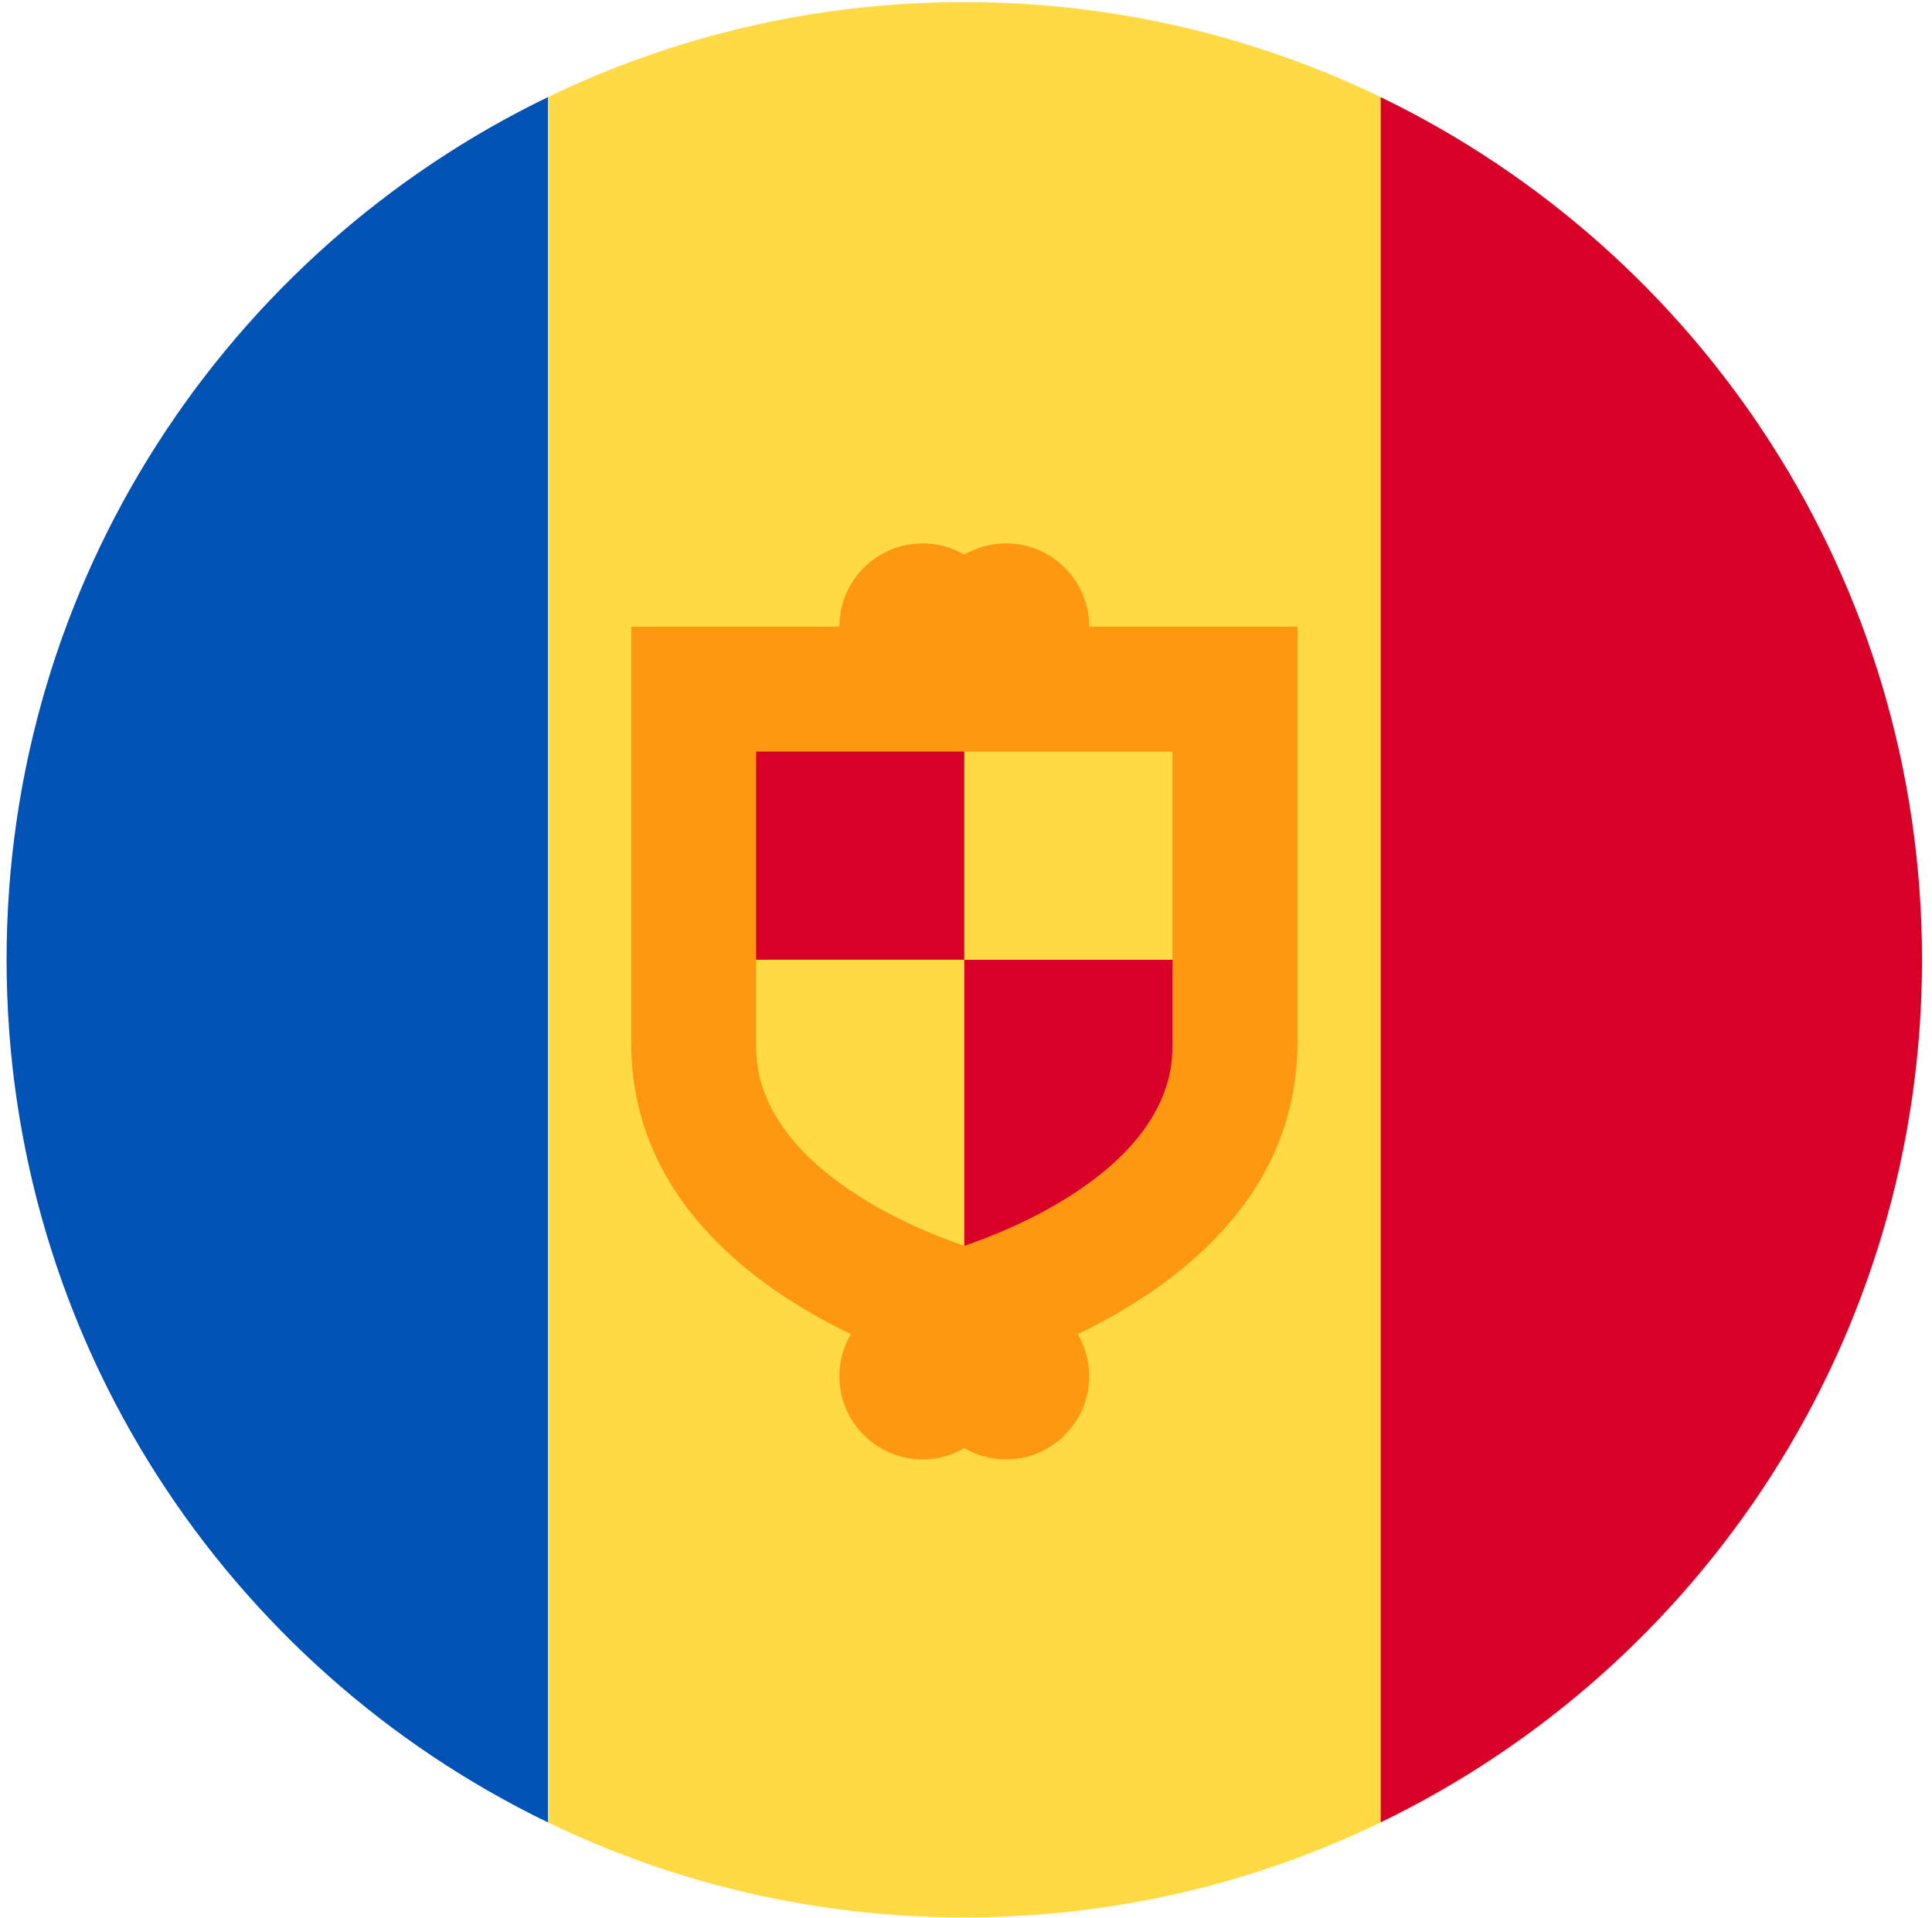<svg width="141" height="140" viewBox="0 0 141 140" fill="none" xmlns="http://www.w3.org/2000/svg">
<g clip-path="url(#clip0_6564_11483)">
<path d="M39.986 133.008C49.175 137.451 59.484 139.944 70.375 139.944C81.267 139.944 91.576 137.451 100.765 133.008L106.843 70.048L100.765 7.088C91.576 2.645 81.267 0.152 70.375 0.152C59.484 0.152 49.175 2.645 39.986 7.088L33.908 70.048L39.986 133.008Z" fill="#FFDA44"/>
<path d="M100.765 133.005C124.144 121.7 140.271 97.758 140.271 70.047C140.271 42.337 124.144 18.395 100.765 7.09V133.005Z" fill="#D80027"/>
<path d="M39.987 133.005V7.09C16.607 18.395 0.48 42.337 0.48 70.047C0.48 97.758 16.607 121.7 39.987 133.005Z" fill="#0052B4"/>
<path d="M70.376 94.36C70.376 83.207 70.376 70.049 70.376 70.049H88.61V79.166C88.61 80.749 85.571 86.553 78.07 91.321C75.229 93.128 72.288 93.709 70.376 94.36Z" fill="#D80027"/>
<path d="M52.142 51.815H70.375V70.048H52.142V51.815Z" fill="#D80027"/>
<path d="M79.493 45.736C79.493 42.379 76.771 39.658 73.415 39.658C72.306 39.658 71.27 39.96 70.376 40.478C69.481 39.96 68.445 39.658 67.337 39.658C63.98 39.658 61.259 42.379 61.259 45.736H46.065V76.125C46.065 87.438 55.049 93.981 62.094 97.373C61.567 98.273 61.259 99.318 61.259 100.437C61.259 103.794 63.98 106.515 67.337 106.515C68.445 106.515 69.481 106.214 70.376 105.695C71.271 106.214 72.306 106.515 73.415 106.515C76.771 106.515 79.493 103.794 79.493 100.437C79.493 99.318 79.185 98.273 78.657 97.373C85.703 93.981 94.687 87.439 94.687 76.125V45.736H79.493ZM85.57 76.125C85.57 77.709 85.57 82.528 78.07 87.297C75.229 89.103 72.288 90.275 70.376 90.926C68.464 90.275 65.523 89.103 62.682 87.297C55.181 82.528 55.181 77.709 55.181 76.125V54.853H85.57V76.125Z" fill="#FF9811"/>
</g>
<defs>
<clipPath id="clip0_6564_11483">
<rect width="139.791" height="139.791" fill="white" transform="translate(0.479 0.152)"/>
</clipPath>
</defs>
</svg>
